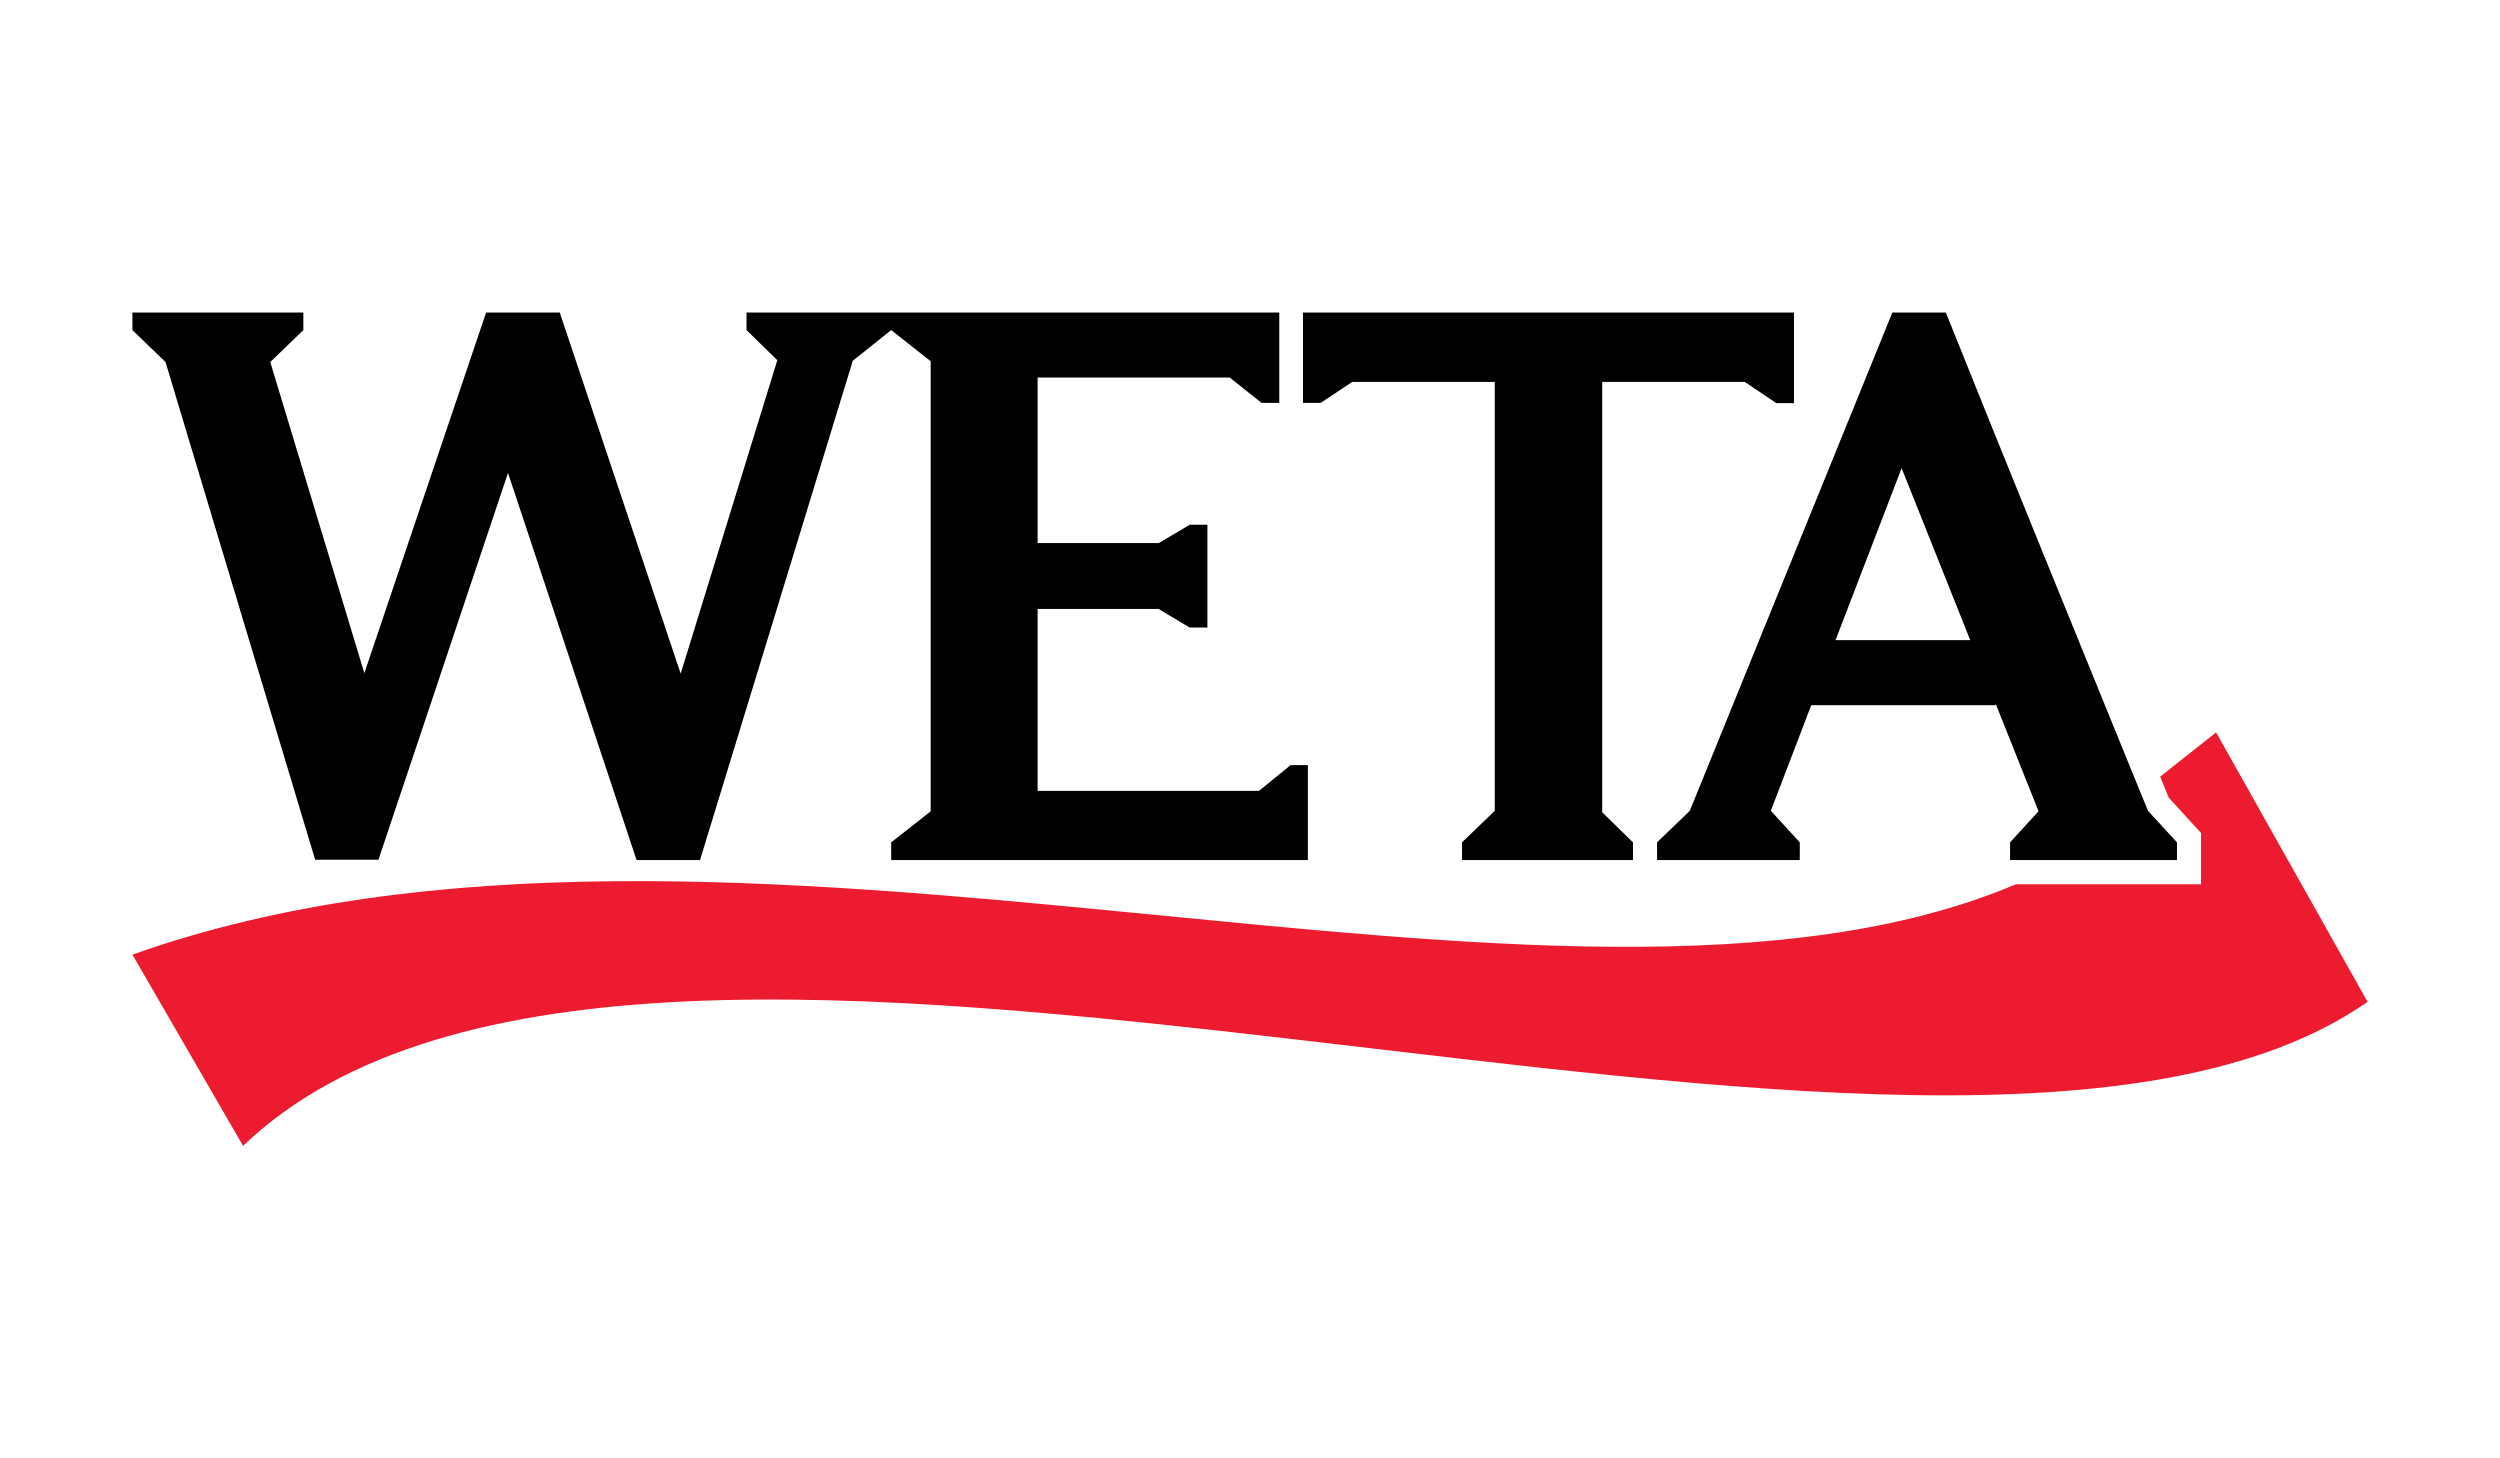 <svg data-name="Layer 1" xmlns="http://www.w3.org/2000/svg" viewBox="0 0 216 126"><path d="M191.47 63.28l-4.83 3.82.24.59.29.71.21.52 2.24 2.45.55.6v4.43h-16C134.82 93.07 63.05 64.14 11.44 82.48L21 99c35.1-33.53 146.75 13.23 183.56-12.44z" fill="#ed1b2f"/><path d="M64.5 27v1.52l2.66 2.6-8.35 27.08c-.15-.46-10.31-30.76-10.45-31.2H42c-.54 1.62-9.68 28.64-10.52 31.16l-8.13-26.88 2.86-2.76V27H11.44v1.52l2.86 2.76 12.93 43h5.47l11.19-33.42L55 74.31h5.48l13.2-43.14L77 28.52l3.41 2.69V70.1L77 72.78v1.53h36v-8.2h-1.5l-2.72 2.22H89.65V52.61h10.44l2.7 1.61h1.53v-8.88h-1.53l-2.67 1.58H89.65v-14.3h16.6l2.75 2.19h1.53V27zm121.09 43.06l-.65-1.58c-5.61-13.8-11.27-27.61-16.82-41.48h-4.62L146 70.05l-2.83 2.73v1.53h12.33v-1.53l-2.5-2.73 3.49-9.12h15.93v-.14l3.71 9.3-2.46 2.69v1.53h14.42v-1.53zm-27-14.75l5.71-14.86 5.93 14.86zM138.43 33h12.32l2.72 1.83H155V27h-42.42v7.81h1.53l2.72-1.81h12.32v37.05l-2.83 2.73v1.53h14.77v-1.53l-2.66-2.6z"/></svg>